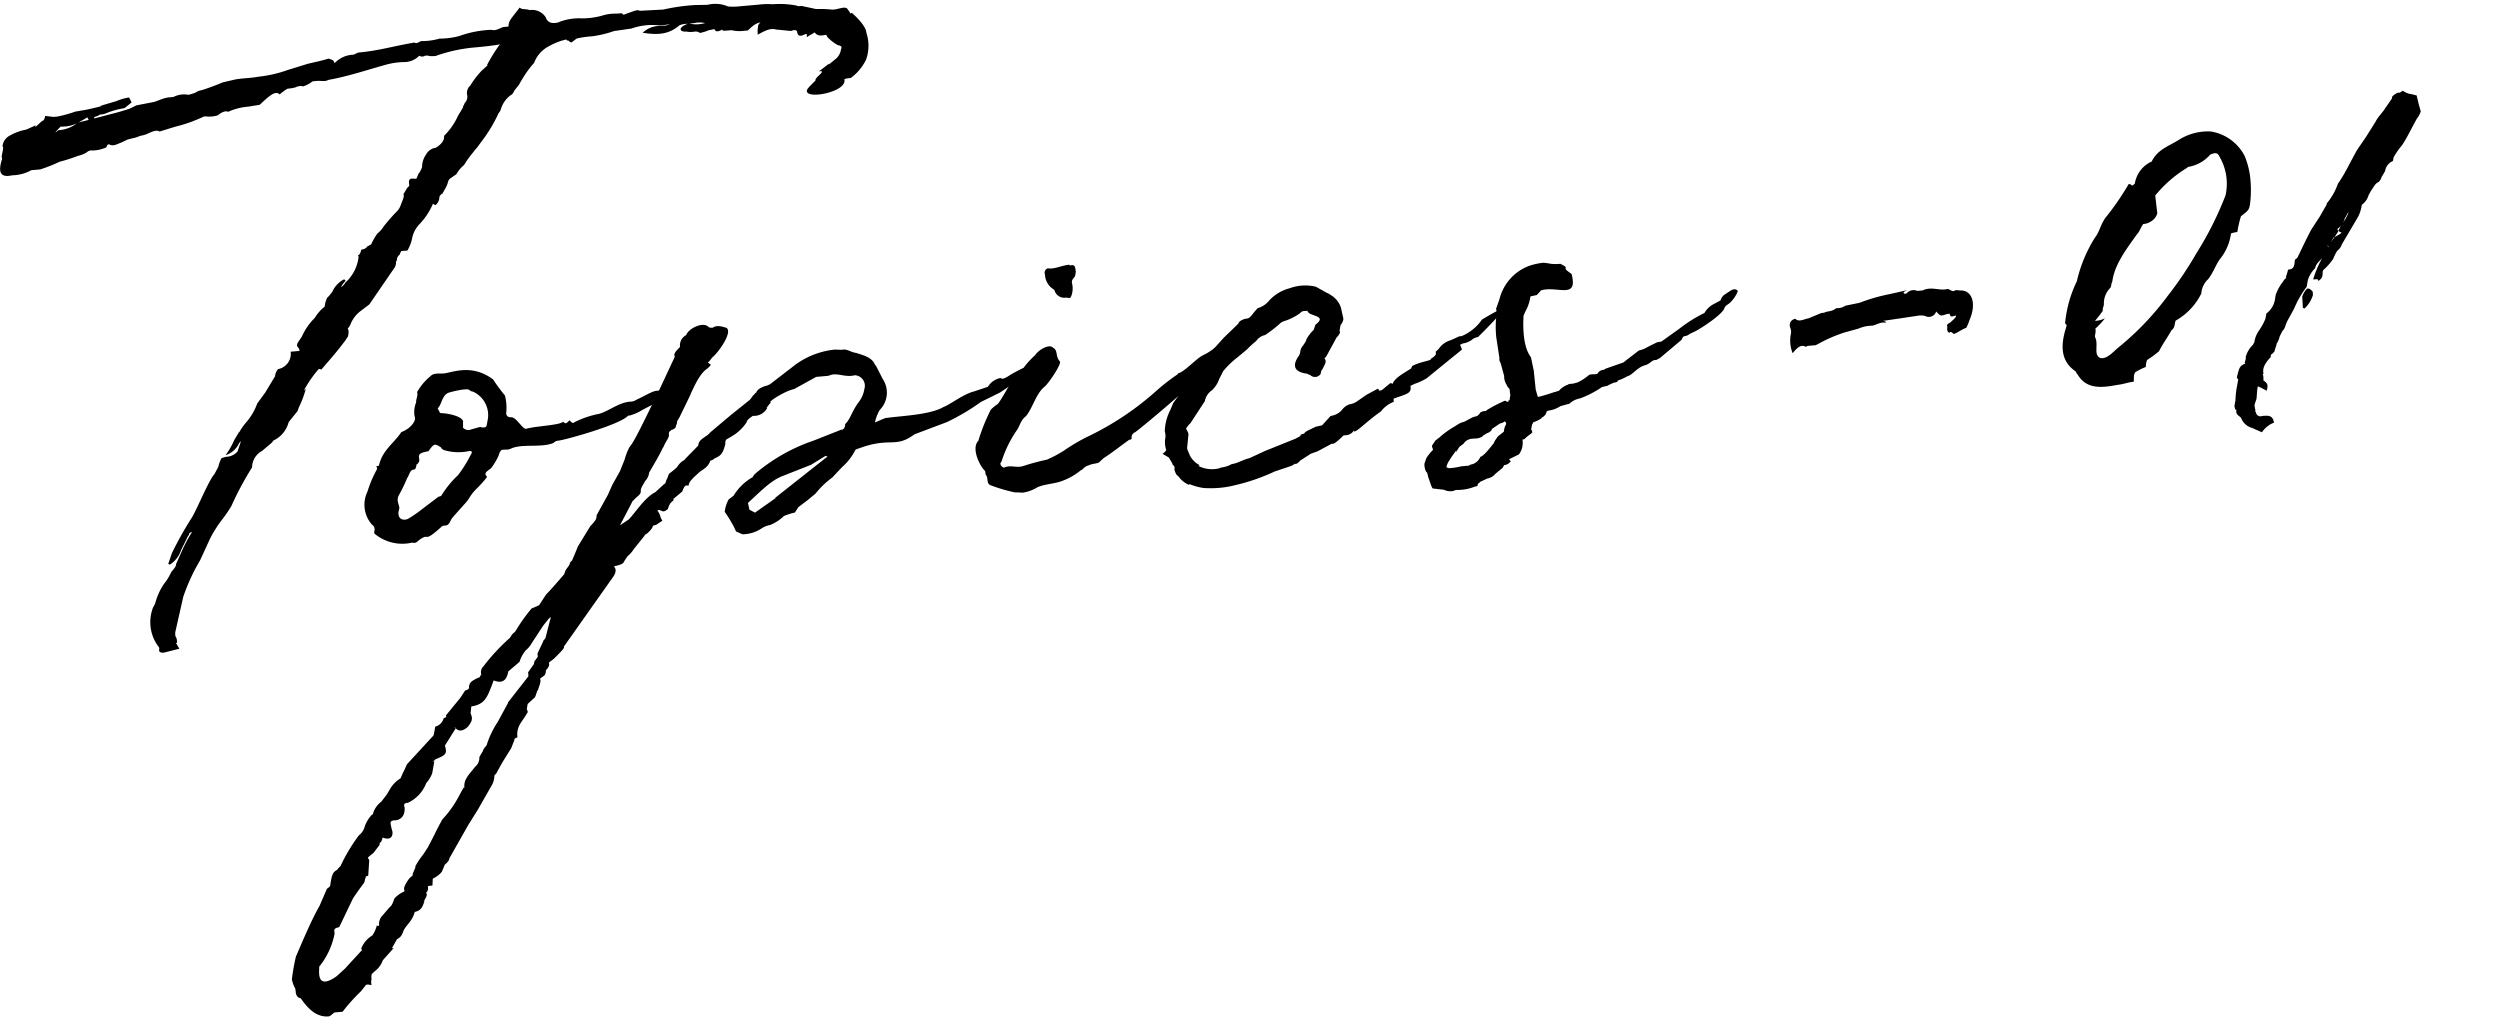 <svg xmlns="http://www.w3.org/2000/svg" viewBox="0 0 294 120">
  <g>
    <path d="M84.021,3.42l-.846.175.1-.009a4.63,4.63,0,0,1-.969.287.829.829,0,0,0-.688-.142A2.7,2.7,0,0,1,80.7,3.71c-.311.027-.707-.039-.653-.346.158-.316.59-.455.815-.575l-.414.036a2.551,2.551,0,0,0-.536.148C78.6,4.1,77.269,4.112,75.58,3.856a2.866,2.866,0,0,1,2.18-.8,3.943,3.943,0,0,0,1.054-.192l-.518.045a2.32,2.32,0,0,1-.829.073,7.207,7.207,0,0,0-3.229.383c-.415.036-1.469.229-1.987.274a13.1,13.1,0,0,1-2.662.637,10.908,10.908,0,0,0-1.78.256l-.59.455a.392.392,0,0,1-.36-.271l-.018.1a.87.87,0,0,1-.275-.177,5.25,5.25,0,0,1-.536.148,8.652,8.652,0,0,0-1.662.75,3.6,3.6,0,0,0-1.551,1.85,11,11,0,0,0-1.343,1.832s-.279.428-.437.744l-.523.651c-.158.317-.3.53-.4.539a3.149,3.149,0,0,0-1.222,1.721c-.036.205-.279.428-.3.53a17.678,17.678,0,0,1-2.009,3.3l-.4.54c.122-.112-.382.437-.523.65A10.978,10.978,0,0,0,54.579,19.4a3.769,3.769,0,0,0-.906,1.088s-.694.464-.816.575l-.139.214a3.375,3.375,0,0,1-.509,1.154c-.019.1-.141.214-.158.316a.781.781,0,0,0-.383.437,1.165,1.165,0,0,1-.474.949l-.274-.178a8.145,8.145,0,0,1-1.537,2.354A3.3,3.3,0,0,0,48.471,28a4.467,4.467,0,0,1-.563,1.462l-.725.063c-.018.1-.14.214-.176.419a.78.78,0,0,0-.333.735l-.1.009a1.426,1.426,0,0,1-.126.717l-3.02,4.4-1.06.8a3.611,3.611,0,0,0-1.045,1.3l.018-.1a2.039,2.039,0,0,1-.455.846c.17.187.1.6.045.9l-.28.428c-.942,1.292-1.83,2.278-2.857,3.477l-.293-.076a13.306,13.306,0,0,0-1.78,2.577l.243-.224a11.941,11.941,0,0,1-.776,2.086,5.321,5.321,0,0,0-.194.52l-1.045,1.3a3.3,3.3,0,0,1-1.812,2.176L32,52.03l-1.2,1.013a2.2,2.2,0,0,0-1.155,1.916,37.389,37.389,0,0,0-2.434,4.549,15.6,15.6,0,0,1-1.1,1.609A13.788,13.788,0,0,0,24.69,63.37l-1.158,2.522A22.406,22.406,0,0,0,21.548,70.2l-.93,4.116a1.645,1.645,0,0,0,.014.5,1.1,1.1,0,0,1,.166.792l-.1.009.391.672-1.816.461c-.1.009-.518.045-.567-.253.018-.1.054-.307-.031-.4a4.78,4.78,0,0,1-.742-4.474c.036-.2.3-.53.334-.735a7.561,7.561,0,0,1,1-2.2,6.263,6.263,0,0,0,.856-1.386c.14-.214.627-.66.577-.958l.843-1.889a18.217,18.217,0,0,1,1.051-1.907c-.33.129-.33.129-.366.334a2.319,2.319,0,0,0-.3.531L21.3,64.675A3.168,3.168,0,0,1,19.973,66.4l-.189-.084.424-1.247a41.482,41.482,0,0,1,2.38-4.242c.577-.958,2-4.41,2.628-5.071l.455-.846a3.706,3.706,0,0,1,.388-1.043c.1-.009.432-.138.536-.147a1.847,1.847,0,0,0,1.334-.621l.424-1.247c-.14.214-.243.223-.261.325a2.6,2.6,0,0,1-1.564,1.347,9.314,9.314,0,0,0,1.032-1.8l.577-.958-.018.1a7.024,7.024,0,0,1,.82-1.182,7.09,7.09,0,0,0,1.312-2.232l.942-1.293,1.154-1.916a1.525,1.525,0,0,1,.351-.837,1.827,1.827,0,0,0,1.483-2.046l1.036-.09a.679.679,0,0,0-.22-.485c-.257-.28.23-.726.527-1.257a7.08,7.08,0,0,1,1.5-2.148,4.686,4.686,0,0,1,1.15-1.311l.09-.511.194-.522a4.552,4.552,0,0,0,.644-.762,2.935,2.935,0,0,1,1.375-1.432l.171.187a2.323,2.323,0,0,0-.541.753,1.616,1.616,0,0,0,.505-.548,4.75,4.75,0,0,0,1.56-3.061c-.086-.093-.068-.2.036-.2.243-.223.175-.418.315-.632a.82.82,0,0,0,.676-.362l.451-.241a6.675,6.675,0,0,1,.734-1.275,3.613,3.613,0,0,0,.767-.873A22.952,22.952,0,0,1,46.8,24.726a2.262,2.262,0,0,0,.3-.531c.212-.623.491-1.051.338-1.34l.438-.745c.121-.111.243-.223.261-.325-.167-.792.144-.819.644-.762l.207-.018c.018-.1.176-.419.194-.521a2.6,2.6,0,0,0,.456-.847,2.509,2.509,0,0,1,.46-1.452,1.5,1.5,0,0,1,1.162-.808c.348-.232,1.041-.7.96-1.4a7.726,7.726,0,0,0,1.641-2.361l.577-.959c.054-.307.158-.316.194-.521A1.033,1.033,0,0,0,54.92,11.1a1.185,1.185,0,0,1,.388-1.042,10.254,10.254,0,0,1,1.325-1.73l.73-.669-.1.009A20.714,20.714,0,0,1,58.7,5.327l.121-.112c-1.157.2-2.193.293-3.022.366a18.35,18.35,0,0,0-4.564,1c-.1.01-.725.064-.81-.03-.1.009-.4-.066-.519.046a.629.629,0,0,1-.6-.048,2.464,2.464,0,0,1-1.662.75,8.6,8.6,0,0,0-2.194.293C43.3,8.183,40.913,8.992,38.6,9.4c-.347.232-.829.073-1.347.118l-.414.037a.5.5,0,0,0-.225.12,3.424,3.424,0,0,1-1,.491c-.19-.084-.4-.066-.829.072l.1-.009a3.985,3.985,0,0,1-1.054.194,5.137,5.137,0,0,0-.938.687c-.513-.561-1.383.322-2.356,1.214l-1.365.221a6.952,6.952,0,0,0-2.352.609c-.275-.178-.829.072-1.194.406a3.52,3.52,0,0,1-1.45.127l-.207.018a17.427,17.427,0,0,1-3.375,1.2l-1.834.564c-.36-.271-1.035.091-1.59.341l-.536.148c.122-.111-.657.259-.969.286l-.639.157-.779.371c-.433.138-.9.482-1.366.22-.189-.084-.328.13-.364.334a4.186,4.186,0,0,1-1.9.369,1.082,1.082,0,0,0-.45.241,3.218,3.218,0,0,1-.986.389,18.832,18.832,0,0,1-2.163.693,17.274,17.274,0,0,1-2.3.907l-1.036.091a4.834,4.834,0,0,1-2.248.6c-1.487.332-1.653-.46-1.194-1.912.019-.1-.067-.2-.031-.4.042-.295.272-1.02.083-1.105a1.607,1.607,0,0,1,.717-1.171,6.138,6.138,0,0,1,2.077-.788l1.108-.5-.036.205.73-.669c.226-.121.329-.13.419-.642l1,.115.415-.037a14.6,14.6,0,0,0,2.144-.591l1.262-.211c.743-.166,2.23-.5,1.712-.452l-.1.009,1.937-.573a6.252,6.252,0,0,1,1.5-.434l.306.578-.834.678a9.782,9.782,0,0,0-2.144.591,2.029,2.029,0,0,1-.744.166,1.691,1.691,0,0,1-.554.25c-.225.121-.121.112-.121.112l-.018.1,2.887-.757,1.4-.425-.1.009c.329-.129.779-.371.779-.371l1.9-.367c.415-.037,1.212-.51,1.937-.573l.518-.046a2.81,2.81,0,0,1,1.78-.256,5.587,5.587,0,0,0,.865-.278,1.429,1.429,0,0,1,.658-.259,26.556,26.556,0,0,0,2.5-.924l1.383-.322C28.325,9.2,29.447,9.2,30.4,9.02a15.047,15.047,0,0,0,3.509-.812l2.266-.7c.639-.157,1.59-.341,2.455-.618.482.159.586.15.72.542a3.144,3.144,0,0,1,2.217-1l.554-.25C44.5,5.973,46.338,5.409,48.757,5c.171.187.518-.045.743-.166a7.672,7.672,0,0,0,2.194-.292,9.068,9.068,0,0,0,2.3-.3,12.582,12.582,0,0,1,3.8-.736c.482.159.95-.184,1.383-.323L59.8,3.12c.023-.708.248-.829,1.312-2.233.257.28.793.132,1.171.3a1.915,1.915,0,0,1,1.892.843c.2.587.666.849,1.634.563l-.1.009a6.559,6.559,0,0,1,2.73-.441,9.068,9.068,0,0,0,2.3-.3,5.17,5.17,0,0,1,1.78-.257l.518-.045c.1-.009.189.084.274.177.1-.009.329-.129.762-.268s.883-.379,1.157-.2L78,1.124A23,23,0,0,1,81.766.592L83.2.568A3.753,3.753,0,0,1,85.613.76,6.721,6.721,0,0,0,87.045.736L89.221.545A8.174,8.174,0,0,1,90.861.5a10.559,10.559,0,0,1,2.828.156c.086.093.4.065.6.047l1.671.358a14.612,14.612,0,0,1,1.725.051c.793.133,1.73-.554,2.036.024l.325.476.121-.112c.617.551,1.662,1.569,1.724,2.371A4.82,4.82,0,0,1,101.853,7a5.73,5.73,0,0,1-1.811,2.176c-.208.018-.726.063-.744.165.351,1.483-4.608,2.421-4.41,1.294.054-.307.888-.985,1.027-1.2C95.762,9.15,97.357,8.2,96.3,8.4l1.181-.909-.018.1.834-.678a1.741,1.741,0,0,0,.594-1.06c.177-.42-.031-.4-.116-.494a.852.852,0,0,1-.293-.076,5.307,5.307,0,0,1-1.166-.906l-.153-.289c-.847.175-1.036.09-1.379-.283-.243.223-.45.241-.919.585.072-.41-.031-.4-.135-.392-.451.241-.883.38-.982-.217.018-.1-.135-.392-.689-.141l.1-.009c-.311.027-1.1-.1-1.811-.144-.585-.151-1-.115-2.248.6.018-.1-.013-.5,0-.606.072-.409,0-.606.352-.837-.312.027-.744.166-1.492.937l-.414.036a4.02,4.02,0,0,1-1.518-.068l-.622.054c-.207.018-.518.045-.482-.16l-.122.112C84.485,3.683,84.157,3.812,84.021,3.42ZM9.026,14.52a4.2,4.2,0,0,1-1.9.368l-.627.66a.776.776,0,0,0,.347-.232A4.053,4.053,0,0,0,9.026,14.52Zm1.248-.714L9.251,14.4l1.176-.3ZM81.075,2.77a3.608,3.608,0,0,0,1.848-.06,3.139,3.139,0,0,0-1.33.015Z"/>
    <path d="M44.071,62.783c-.086-.093-.067-.2-.032-.4a.638.638,0,0,0-.287-.681,3.521,3.521,0,0,1-.539-3.885A13.511,13.511,0,0,1,44.268,55.3c.3-.53-.36-.27.194-.521.1-.009.1-.009.122-.111.41-1.75,1.779-2.576,2.618-3.86.865-.277,1.857-1.271,1.551-1.85a2.976,2.976,0,0,1,.185-1.629c-.032-.4.248-.829.113-1.22a6.584,6.584,0,0,1,1.55-1.85c.383-.437,1.073-.3,1.591-.341.932-.082,3.27-1.194,5.792.7a20.713,20.713,0,0,0,1.4,1.895,5.764,5.764,0,0,1,.139,2.105c.049.3.22.485.635.449.6.048,1.283,1.4,1.7,1.364,1.071-.3,2.919-.356,3.991-.652.1-.009.45-.241.432-.138.257.279.4.066.64-.157.036-.2.171.187.464.261a10.841,10.841,0,0,1,3.045-1.073c1.176-.3,2.393-1.419,3.825-1.443a1.431,1.431,0,0,0,.658-.26c.658-.259,1.924-1.075,2.424-1.019l.518-.045c.766-.874,1.347-.118,1.829.042a.267.267,0,0,1,.067.2l-.121.111a44.27,44.27,0,0,0-4.123,1.974,5.808,5.808,0,0,1-1.437.63l-.207.018c-.906,1.088-7.979,3.018-8.272,2.943-.1.009-.433.139-.451.241-1.333.62-3.589.112-4.905.631-.555.25-.432.138-1.158.2-.207.018-.383.437-.419.641a8.177,8.177,0,0,1-.875,1.489c-.364.334-1.022.594-.491,1.052A13.743,13.743,0,0,1,56.019,57.5c-.869.882-.7,1.069-1.447,1.84L53.3,60.766c-.382.437-.333.735-.68.967-.225.12-.518.045-.64.156-1.946,1.784-1.613,1.049-2.167,1.3-.779.37-.748.771-1.333.62A5.094,5.094,0,0,1,44.071,62.783Zm3.879-1.751a12.423,12.423,0,0,0,1.388-.928l2.239-1.7a.483.483,0,0,0,.329-.129,11.651,11.651,0,0,1,1.952-2.39,14.145,14.145,0,0,0,1.415-2.241c.279-.428.316-.633-.1-.6a5.9,5.9,0,0,1-3.036-.137c-.086-.094-.275-.178-.256-.28-.825-.533-.843-.431-1.5.434-.743.166-1.262.211-1.077.9-.019.1.068.2-.073.409l-.139.214-.1.01-.036.2c-.018.1-.072.41-.279.428-.518.046-.523.651-.784.976a18.576,18.576,0,0,1-.965,2c-.437.744.179,1.3,0,1.714C46.639,60.945,47.292,61.292,47.95,61.032Zm9.04-10.774a.313.313,0,0,0,.244-.223l.09-.513a3.022,3.022,0,0,0-1.732-3.478.579.579,0,0,1-.378-.169c-.257-.28-2.073.181-2.5.32-.78.371-.753,1.377-1.24,1.823a1.055,1.055,0,0,0,.153.289c.068.2.153.289.257.28.914.021,2.482.388,2.581.985-.036.2.013.5-.023.707a.836.836,0,0,0,.982.217l1.072-.3C56.576,50.294,56.887,50.267,56.99,50.258Z"/>
    <path d="M98.992,41.137c.64-.157,1.068.31,1.671.358.965.319,1.946.536,2.284,1.515l.018-.1.833,1.642a2.889,2.889,0,0,1-.34,3.66,4.9,4.9,0,0,0-.564,1.461c.1-.009,1.334-.621,1.42-.528,1.571-.238,5.058-.341,6.653-1.288.762-.268,2.307-1.513,3.586-1.826l1.627-.546a2.221,2.221,0,0,1,1.51-1.039c.152.289.846-.175,1.194-.407,1.022-.594,2.356-1.215,2.058-.685l.8-.473c.554-.25,1.717-1.058,1.108-.5l.451-.241c.306.578-.383.437-1.771,1.365-.658.259-1.649,1.253-2.2,1.5l-1.734,1.16-2.235,1.1a26.375,26.375,0,0,1-3.987,2.366l-3.825,1.443c-2.344,1.718-2.8.245-6.623,1.689-.207.019-.225.121-.328.13a6.552,6.552,0,0,1-1.587,2.055L97.874,56.16a9.9,9.9,0,0,0-1.965,1.886l-.955.79-1.059.8-.419.642a6.674,6.674,0,0,0-1.3.416,5,5,0,0,1-1.613,1.049,2.518,2.518,0,0,0-.986.389,4.13,4.13,0,0,1-2.266.7l-.757-.337-.22-.485a16.136,16.136,0,0,0-1.108-1.819,4.038,4.038,0,0,1,.46-1.452l.59-.455a6.151,6.151,0,0,1,2.33-2.221l-.1.009.261-.325a21.027,21.027,0,0,1,6.916-3.933l3.288-1.3c.086.094.433-.138.42-.641.608-.557.771-1.479,1.573-2.558a3.352,3.352,0,0,0,.686-1.573,1.239,1.239,0,0,0-.805-1.556,1.224,1.224,0,0,0-.339-.058,2.3,2.3,0,0,1-.829.073c-.811-.03-1.463-.377-2.243-.006l-1.45.127-2.6,1.437c-1.055.194-3.24,1.595-2.722,1.549l-.523.652.1-.01a1.774,1.774,0,0,1-1.7.956c-.346.232-.694.464-.748.771a5.253,5.253,0,0,1-1.6,1.552l-.8.473a.889.889,0,0,0-.09.512c-.32,1.238-.546,1.359-1.325,1.729,0,0-.018.1-.451.242-.23.726-.784.976-1.252,1.32l-.73.668c-.262.326-.487.447-.578.958-.378-.168-.536.148-.73.669l-1.077.9.086.094-.365.334a2.148,2.148,0,0,0-.334.735c-.468.344-.468.344-1.036.091l-.225.12c.189.085.239.383.324.476a2.033,2.033,0,0,0,.289.681L77.2,61.7l-.433.139c.067.2-.559.855-.784.976l-.226.121.1-.01-1.307,1.627a3.592,3.592,0,0,1-.766.874l-.419.642c-.055.307-.9.482-1.109.5l-.018.1c.257.28.185.69-.095,1.117L66.3,76.058c.086.093.068.2-1.167,1.413l-.59.455c.135.391-.108.615-.37.94.068.2-.072.409-.09.512l-.59.455c.171.187,0,.606-.235,1.332-.1.009-.194.521-.352.837l-.852.78-.108.615c.153.289.135.392.013.5-.473.949-1.27,1.422-1.108,2.82-.433.138-.348.232-.366.335l-.369.94-1,1.6L58.4,90.875l.122-.111-.383.437a2.3,2.3,0,0,1-.3,1.136L56.205,95.2l-1.136,1.814-2.223,3.925c-.054.307-.176.419-.541.754l-.351.837a3.017,3.017,0,0,1-1.059.8l-.041.81c-.414.036-.518.045-.536.148a.7.7,0,0,1-.23.726c.189.084.135.391-.285,1.033l.123-.111c-.231.726-.407,1.144-1.15,1.31-.284,1.034-.856,1.386-1.294,2.13-.212.624-.351.838-.8,1.079l-.595,1.061.208-.019-1.271,1.423a2.731,2.731,0,0,1-.943,1.292l-.364.335c-.018.1-.091.512,0,.605-.14.214-.023.708-.023.708-.586-.151-.707-.039-.725.063l-.523.651a22,22,0,0,0-2.159,2.407l-.933.082c-.225.121-.486.446-.693.464-1.555.136-2.563-1.087-3.3-2.132-.5-.057-.6-.653-.58-.756-.05-.3-.032-.4-.117-.494a3.477,3.477,0,0,1-.338-.979,24.267,24.267,0,0,1,.47-2.662c.685-1.573,1.759-4.188,2.791-5.993l.861-1.991c.122-.112.451-.241.4-.539.181-1.025.253-1.434.808-1.685.018-.1.383-.437.383-.437A20.533,20.533,0,0,1,42.2,98.242a1.943,1.943,0,0,0,.7-1.069,4,4,0,0,1,.857-1.386c.1-.009.1-.009.139-.214a2.732,2.732,0,0,1,.942-1.293l.662-.865.438-.743a3.593,3.593,0,0,1,1.113-1.106c.1-.01.176-.419.473-.95l.334-.734,3.028-3.291c.1-.009.14-.214.3-1.136a1.392,1.392,0,0,0,.992-.994c.328-.13.328-.13.261-.326l1.691-2.063.558-.856c.329-.129.433-.138.469-.343-.013-.5.23-.726.681-.968a2.342,2.342,0,0,1,.554-.25,1.332,1.332,0,0,0,.157-.316l.086.093a.938.938,0,0,1,.18-1.024,24.381,24.381,0,0,1,3.15-3.4l.28-.428.365-.334a20.238,20.238,0,0,1,1.9-2.687l.883-.381.839-1.283c.364-.334,1.392-1.534,2.158-2.407l.018-.1c.09-.512.541-.753.613-1.163.018-.1.14-.213.262-.325l.7-1.675,1.434-2.344c.625-.66.765-.874.734-1.274L71.5,58.169l.509-1.154.893-1.59.546-1.359a7.211,7.211,0,0,1,.563-1.461c.383-.437.978-1.5,2.75-5.182l.14-.214,2.457-5.258-.067-.2c.072-.41.419-.642.68-.967a1.364,1.364,0,0,1,.528-1.256s.225-.121.243-.224c.334-.734,2.118-1.6,2.681-.738l.018-.1c.085.093.189.084.4.065.469-.343,1.14-.1,1.433-.024,1.085.207-.592,2.775-1.547,3.564-.14.214-.4.539-.5.548l.36.271c-.018.1-.261.326-.382.437-.92.585-1.6,2.158-2.114,3.311l-1.123,2.317c-.158.316-.419.642-.334.735l-.212.624a1.069,1.069,0,0,1-.451.241c-.243.223-.346.232-.3.53.013.5-.316.633-.685,1.573l.018-.1-.315.632c-.474.949-1.61,2.763-1.349,2.437a1.848,1.848,0,0,1-.473.95c-.158.316-.559.855-.509,1.153.013.5-.4.54-.924,1.191l.018-.1-1.542,2.958,1.041-.7c.748-.772,1.884-2.586,3.114-3.2l.973-.892c.122-.111.225-.12.261-.325a2.054,2.054,0,0,1,.176-.419l.194-.521a11.471,11.471,0,0,0,.956-.789,2.172,2.172,0,0,1,.973-.892l-.1.009,1.617-1.65c.041-.811.991-.995,1.393-1.534l2.4-2.025,2.257-1.811a3.19,3.19,0,0,0,.4-.539c.1-.009.243-.223.261-.326l.085.094c.091-.513.748-.771,1.285-.919.1-.009.225-.121.329-.13l2.951-2.275a9.437,9.437,0,0,1,4.708-1.824ZM44,100.2c-.14.215-.591.455-.73.67-.018.1.085.093.153.289l-.119,1.825a1.023,1.023,0,0,0-.328.13c.1-.009-.036.2-.054.307a.933.933,0,0,1-.194.521s-.662.865-1.221,1.721l-1.615,3.368c-.743.166-.572.352-.541.753a8.847,8.847,0,0,1-1.807,3.889c.013.5-.4,2.859,2.044,1.133l.974-.892,2.019-2.194c-.171-.187-.05-.3-.05-.3A3.177,3.177,0,0,1,43.8,110a3.752,3.752,0,0,0,.509-1.154c.293.075.293.075.262-.325a2.094,2.094,0,0,1,.212-.624l1.027-1.2c.347-.233.438-.744.595-1.061a3.391,3.391,0,0,1,1.163-.807l-.049-.3c-.05-.3.666-1.471.978-1.5l.053-.307.352-.838L48.78,102a8.688,8.688,0,0,1,.979-1.5l.559-.856.771-1.479c.175-.419.928-1.8.928-1.8A12.337,12.337,0,0,0,53.763,94l.753-1.377.1-.009c-.131-1,.7-1.675,1.244-2.429a1.356,1.356,0,0,0,.51-1.153l.437-.744c.018-.1.036-.2.419-.642a10.511,10.511,0,0,1,1.3-2.736l1.208-2.223.018-.1,2.371-3.031.018-.1-.032-.4.681-.967.053-.307.4-.54-.031-.4.648-1.368.019-.1.261-.326.641-2.476s-.1.009-.365.335l-.523.65-1.4,2.14a2.655,2.655,0,0,1-.645.762,3.827,3.827,0,0,0-.753,1.376l-1.32,1.125c-.18,1.023-.667,1.47-1.716,1.057a5.455,5.455,0,0,0-.194.522c-.546,1.358-.812,2.289-2.385,2.527-.1.009-.072.41-.144.82.373.774.009,1.108-.271,1.536-.122.111-.869.883-1.468.229,0,0,.018-.1-.19-.084l.19.084-1.276,2.028c.252.886.216,1.09-1.1,1.609l-.366.335.226-.121-.253,1.434A3.777,3.777,0,0,1,50.12,92.1a4.2,4.2,0,0,1-2.141,2.305c-.414.036-.536.148-.4.539.094,1.2-.686,1.573-1.289,1.525-.433.138-.433.138-.2,1.126.153.289.162,1.4-1.077.9l-.194.522c-.1.009-.243.223-.158.316ZM66.4,67.486l.018-.1L66.3,67.5Zm22.386-7.2,2.446-1.726-.1.009L97.168,53.8c.225-.12.207-.018-.068-.2l-1.716,1.058-3.29,1.3c-1.418.527-2.55,1.735-4.131,3.185l.166.792Z"/>
    <path d="M116.518,48.175a5.527,5.527,0,0,1,.833-.677c.523-.651,1.749-2.977,2.151-3.517a1.561,1.561,0,0,1,.833-.677,10.034,10.034,0,0,1,1.393-1.534c.419-.642,1.667-1.356,2.095-.889.653.346.234.988.832,1.641.135.392-1.384,2.642-1.852,2.986-.956.789-1.348,2.437-2.132,3.414-.712.566-.717,1.171-1.118,1.711a13.8,13.8,0,0,0-1.754,3.582c-.018.1-.14.214-.158.316a.585.585,0,0,0,.428.467c.779-.37,1.415.078,2.279-.2a28.724,28.724,0,0,1,2.785-.748,14.452,14.452,0,0,0,2.027-1.085,21.492,21.492,0,0,1,2.84-1.66,34.126,34.126,0,0,0,7.98-5.337,23.75,23.75,0,0,1,2.483-1.931c.139-.214.121-.112.347-.232.9-.483,1.928-1.682,2.708-2.052,1.333-.621,2.361-1.82,3.365-2.312.226-.121.384-.437.537-.148.171.187-.055.308-.176.419-.487.446-.973.892-1.009,1.1.111,1.1-10.171,9.663-10.744,10.016a.661.661,0,0,0-.419.641c.086.094-.158.317-.243.224-1.284.919-2.118,1.6-3.037,2.181l-.487.446c-.14.214-.847.175-1.3.416-.536.148-.59.455-.918.585a7.587,7.587,0,0,1-2.046,1.187c-.883.38-2,.377-2.991.766a4.455,4.455,0,0,1-1.748.658c-.207.018-.6-.048-.915-.021a18.272,18.272,0,0,1-2.909-.855c-.482-.16-.252-.886-.509-1.166-.086-.093-.068-.2-.117-.494-.617-.551-1.67-2.677-.8-3.56A22.776,22.776,0,0,1,116.518,48.175Zm9.926-15.793c-.055.307-.487.446-.37.94a2.612,2.612,0,0,1-.028,1.314c-.194.521-.176.418-.676.361a1.194,1.194,0,0,1-1.37-.888l-.361-.271a2.111,2.111,0,0,1-.747-1.548.544.544,0,0,1,.28-.715c.018-.008.036-.014.054-.02.792.132,1.59-.341,2.522-.423l.086.094c.536-.148.6.048.684.747Z"/>
    <path d="M162.04,45.706c.257.28.05.3.482.159l.955-.79a.312.312,0,0,1,.293.076c.212-.624,1.01-1.1,2.154-1.8l.158-.316a6.333,6.333,0,0,1,.986-.389l1.072-.3c.1-.009.14-.214.244-.223.347-.232.59-.455.437-.744l.365-.335a2.494,2.494,0,0,1,1.406-1.03l1.108-.5c-.018.1.311-.027.537-.148a5.483,5.483,0,0,0,2.05-1.792c2.618-1.54,3.866-2.254-.465,2.057a1.484,1.484,0,0,0-.779.371,2.553,2.553,0,0,1-.987.389c-.1.009-.225.12-.329.13-.018.1.068.2.2.587l-4.168,3.39a7.211,7.211,0,0,1-1.333.621c-.1.009-.225.12-.554.25.148.894-.37.94-1.893,1.477-.1.009-.1.009-.072.409A3.5,3.5,0,0,0,162.38,48.4c-1.041.7-2.38,1.922-2.727,2.155s-.45.241-.414.036a1.188,1.188,0,0,1-1.023.594l-.208.018c-1.478,1.44-1.162.807-1.509,1.039l-1.576.844-.762.268-1.266.818q-.392.488-.676.361-.027.153-.675.362l-1.627.545a23.408,23.408,0,0,1-4.672,1.619,11.656,11.656,0,0,1-3.73.326,7.024,7.024,0,0,1-1.653-.46l-.018.1a2.835,2.835,0,0,1-1.252-1c-.274-.178-.342-.374-.477-.765.055-.307-.013-.5-.2-.587l-.068-.2-.392-.672s-.464-.262-.738-.44c.347-.232.487-.445.4-.539a2.914,2.914,0,0,1-.058-1.407,2.177,2.177,0,0,0-.081-.7,5.738,5.738,0,0,1,.641-2.477l.352-.837.54-.754a1.569,1.569,0,0,1,.906-1.087c-.031-.4.194-.521.438-.745a.5.5,0,0,0,.139-.213,29.342,29.342,0,0,1,3.034-3.9l.888-.985,1.72-1.663c.055-.308.609-.558,1.023-.594.311-.027.591-.455.852-.78l.383-.437a2.7,2.7,0,0,0,1.388-.929,4.963,4.963,0,0,1,2.393-1.419,5.282,5.282,0,0,1,3.09-.17l1.391.786-.085-.093.549.355a2.684,2.684,0,0,1,1.08,1.43l.283,1.286a1.255,1.255,0,0,1-.333.735l-.126.717c.189.084-.091.512-.334.735L155.979,41.9c-.122.111-.14.213-.244.222.342.374.081.7-.235,1.332-.121.111-.139.214-.194.521a.8.8,0,0,1-1.11.221.79.79,0,0,1-.133-.112c-.1.009-.378-.169-.482-.16-1.293-.189-1.684-.861-.864-2.042a1.1,1.1,0,0,0,.194-.521,1.262,1.262,0,0,1,.334-.735l.419-.642-.121.111a4.244,4.244,0,0,1,.942-1.292l.212-.623c1.527-1.143-.856-.934-.937-1.633l-.311.027a.637.637,0,0,0-.554.25,6.617,6.617,0,0,1-2.01.983l-.224.12a15.271,15.271,0,0,1-1.893,1.477,1.676,1.676,0,0,0-1.041.7,11.387,11.387,0,0,0-1.095,1l-1.077.9a9.96,9.96,0,0,0-1.721,1.663l-.474.949a3.224,3.224,0,0,1-.838,1.283,1.983,1.983,0,0,0-.838,1.284l-1.677,2.567a3.07,3.07,0,0,0-.523.651c.067.2.324.475.27.783l-.131,1.322a.684.684,0,0,0,.031.4l.288.681a2.6,2.6,0,0,0,1.13,1.111l-.121.111.189.084a3.5,3.5,0,0,0,2,.229c.311-.028.329-.13.536-.148a3.358,3.358,0,0,0,1.194-.407c.621-.054,1.315-.519,2.058-.684l1.888-.871L152.33,51.6l.676-.362-.1.009c.018-.1.139-.214.45-.241.158-.316.694-.464,1.37-.825L155.57,50c-.1.009-.1.009.018-.1l.888-.985a2.139,2.139,0,0,0,1.351-.723,1.735,1.735,0,0,1,1.145-.7,2.342,2.342,0,0,0,.554-.25l1.163-.809Z"/>
    <path d="M176.988,47.12l.378.169.036-.2c.207-.018.122-.112.14-.214l.072-.409c.018-.1-.067-.2-.049-.3l-.032-.4c-.085-.093-.342-.373-.324-.476a1.745,1.745,0,0,1-.319-1.081l-.437-1.575a.6.6,0,0,1-.117-.494l-.377-2.488a11.646,11.646,0,0,1-.017-2.217,2.019,2.019,0,0,0-.008-1.109l.406-1.145a5.63,5.63,0,0,1,3.55-3.94,8.1,8.1,0,0,1,1.591-.342,7.577,7.577,0,0,1,.9.124,5.394,5.394,0,0,0,1.122,0c.653.347.653.347.616.552-.018.1.068.2.7.644.787,3.057-1.667,1.356-3.6,1.929a5.9,5.9,0,0,1-.5.548l-.743.166a4.91,4.91,0,0,1-.478,1.555,5.227,5.227,0,0,0-.334.735c-.023.708-.2,3.446.876,4.865l.333,1.584.224,2.2.252.885c.744-.165,1.5-.434,1.938-.573.1-.009.432-.138.536-.147a2.512,2.512,0,0,1,.937-.687c.1-.009.225-.121.329-.13l.414-.036.536-.148a6.007,6.007,0,0,0,1.266-.817c.244-.222.726-.063,1.054-.193a.886.886,0,0,1,.694-.464c.1-.009.1-.009.226-.12l2.283-.8-.1.009,1.77-1.365a2.956,2.956,0,0,0,.987-.389l1.23-.612-.018.1c.018-.1.226-.12.433-.138l2.1-1.5a16.689,16.689,0,0,1,2.983-1.874,2.644,2.644,0,0,1,.992-.994l.9-.483a1.216,1.216,0,0,1,.419-.642l.694-.464c.694-.464.915.021.915.021a3.751,3.751,0,0,1-.961,1.4l-.468.344-.14.213c-.109.615-2.087,2-3.335,2.713l-.779.37a1.032,1.032,0,0,1-.554.251c-.1.009-.208.018-.383.437L195.215,42.1l-.451.241c-.5-.057-.693.464-1.333.621-.968.286-1.424,1.133-2.064,1.29a5.777,5.777,0,0,1-1.108.5c-.036.2-.243.223-.451.241l-.554.25c-.1.009-.121.112-.225.121l-.64.157a11.621,11.621,0,0,1-2.582,1.335,2.35,2.35,0,0,0-1.23.612l-1.071.295a3.315,3.315,0,0,1-1.42.528.308.308,0,0,0-.243.223c-.036.2-.176.418-.626.66l.1-.009a3.621,3.621,0,0,1-1,.491c-.018.1-.139.214-.158.316l-.108.614.1-.009.049.3a.137.137,0,0,0-.121.112,4.806,4.806,0,0,0-.834.677l-.207.018a2.271,2.271,0,0,1-.411,1.751l-1,.491c-.208.018-.14.214.049.3a1.066,1.066,0,0,1-.8.474c-.018.1-.14.213-.159.316l-.833.677a1.633,1.633,0,0,1-1.023.594l-.779.371-.366.335.1-.01c-.037.205-.244.223-.348.232a5.439,5.439,0,0,1-2.212.4c-.1.009-.328.13-.432.139a1.913,1.913,0,0,1-.707-.039,1.749,1.749,0,0,0-.586-.151l-1-.114c-.1.009-.238-.383-.306-.578l-.27-.784-.117-.494c-.274-.177-.355-.876-.319-1.081l.212-.624a5.189,5.189,0,0,1,.784-.976c.018-.1-.135-.392-.117-.494l.42-.641c.1-.01.243-.224.346-.233a10.062,10.062,0,0,1,1.875-1.374,6.367,6.367,0,0,1,.8-.473,1.883,1.883,0,0,0,.658-.259l.676-.362a5.515,5.515,0,0,1,.536-.147l.365-.335-.1.009a1.086,1.086,0,0,1,.762-.268l.122-.112A16.271,16.271,0,0,1,176.988,47.12Zm.115,2.814c.036-.2.036-.2-.135-.392a1.038,1.038,0,0,1-.554.25l-1.041.7.1-.009a.981.981,0,0,1-.59.455l-.572.352.1-.009a1.581,1.581,0,0,1-.969.287l-.415.036a1.3,1.3,0,0,0-.919.584l-.468.344-.419.642.036-.2a13.162,13.162,0,0,0-.821,1.181,2.371,2.371,0,0,0-.333.735c-.019.1.274.178.378.168a7.5,7.5,0,0,0,1.365-.22l.829-.072a.436.436,0,0,0,.225-.121,1.466,1.466,0,0,0,1.181-.91c.432-.138,1.095-1,1.617-1.654.036-.2.158-.316.437-.744l.712-.567.036-.2a1.554,1.554,0,0,1,.217-.636Z"/>
    <path d="M229.782,39.274c-.19-.084-.342-.373-.482-.16-.311.028-.342-.373-.288-.68-.153-.289.176-.419.4-.54.139-.213.469-.343.644-.761-.292-.076-.675.361-.774-.236l-.311.028c-.761.268-.761.268-1.275-.292a.911.911,0,0,1-1.146.591.871.871,0,0,1-.169-.073,2.149,2.149,0,0,0-.811-.029c-5.978.926-3.541.41-3.82.838-.586-.15-1.176.3-1.591.341a4.05,4.05,0,0,0-1.59.341l-1.608.443a17.028,17.028,0,0,0-2.752,1.148l-.676.362-.933.081a.5.5,0,0,0-.225.121c-.55-.355-1.036.091-1.559.741a4,4,0,0,1-.225-2.2,1.2,1.2,0,0,0-.062-.8.8.8,0,0,1,.144-.819,1.08,1.08,0,0,1,.451-.241c.427.467,1.121,0,1.536-.033l1.541-.64.31-.027c.451-.241.83-.072,1.42-.527l.207-.018a1.53,1.53,0,0,0,.865-.278l1.694-.35a20.7,20.7,0,0,1,3.443-1l2.23-.5c-.433.139-.676.362-.383.437l.207-.018a1.089,1.089,0,0,1,1.279-.314l.622-.054c1-.491,1.932.033,2.779-.142.329-.13.568.253.879.226.346-.233.518-.046.932-.082,1.311.087,1.747,1.662.9,3.551a3.978,3.978,0,0,1-.352.838C230.58,38.8,230.215,39.135,229.782,39.274Z"/>
    <path d="M250.812,21.811l.243-.223a3.432,3.432,0,0,1,1.988-2.594c.649-1.368,1.946-1.784,3.091-2.489a6.451,6.451,0,0,1,3.856-1.044,5.455,5.455,0,0,1,3.981,2.879,9.617,9.617,0,0,1,.621,2.265,13.424,13.424,0,0,1,.007,3.428c-.126.717-.23.726-1.064,1.4a13.823,13.823,0,0,0-.428,1.853,3.767,3.767,0,0,0-.743.166,5.961,5.961,0,0,1-1.231,2.931c-.523.651-.79,1.582-1.452,2.446a2.545,2.545,0,0,0-.807,1.685,7.412,7.412,0,0,1-3.01,3.188c-.158.316-.041.81-.51,1.153-.455.847-.978,1.5-1.451,2.447a11.078,11.078,0,0,1-1.406,1.031,2.311,2.311,0,0,0-.145.819,8.183,8.183,0,0,0-1.229.612c-.261.325-.145.819-.2,1.126-.622.055-1.279.314-1.9.369-1.9.367-3.662.521-4.684-1.2a1.222,1.222,0,0,1-.239-.383c-1.734-1.159-1.823-2.966-1.133-5.144.036-.2.158-.317-.117-.494a14.51,14.51,0,0,1,1.385-4.962,16.676,16.676,0,0,1,2.128-5.128c.523-.65.686-1.572,1.227-2.325a31.626,31.626,0,0,0,2.74-3.972C250.641,21.624,250.605,21.829,250.812,21.811Zm-4.386,17.93c.355.877-.258,2.04.6,2.368.793.132,1.455-.732,2.167-1.3a33.343,33.343,0,0,0,5.759-6.05,41.61,41.61,0,0,0,3.318-4.929,39.249,39.249,0,0,0,3.453-6.857A6.3,6.3,0,0,0,261,18.4c-.221-.485-.532-.458-1.086-.207a4.352,4.352,0,0,1-2.6,1.437l-.122.112a14.578,14.578,0,0,0-3.736,3.251l.242,2.1a1.668,1.668,0,0,1-.784.976,1.9,1.9,0,0,1-.865.277c-.261.325-.473.949-.716,1.172-1.222,1.721-2.668,3.561-2.926,5.6-.14.214-.09.512-.23.726a2.6,2.6,0,0,0-.757,1.982c-.037.2-.194.521-.127.717a13.283,13.283,0,0,1-.924,1.19,2.848,2.848,0,0,0,1.176-.3,8.136,8.136,0,0,1-1.131,1.208C246.534,39.127,246.255,39.554,246.426,39.741Z"/>
    <path d="M282.563,10.663a2.114,2.114,0,0,0,1.05.412l.585.151.233.988.252.885a2.583,2.583,0,0,1-.455.847c-.6,1.06-1.244,2.428-1.785,3.181a8.13,8.13,0,0,0-.96,1.395l-.072.41a1.532,1.532,0,0,0-.924,1.19l-.437.744c-.019.1-.037.205-.3.53-.432.139-.626.661-.888.986l-.3.53a2.18,2.18,0,0,1-.821,1.181,4.037,4.037,0,0,1-.459,1.452L275.4,28.736a1.451,1.451,0,0,1-.541.753,5.351,5.351,0,0,0-.473.949,7.037,7.037,0,0,1-1.15,1.31c-.121.112-.072.41-.126.718-.036.2-.3.53-.5.548-.086-.093.243-.223-.586-.151a13.533,13.533,0,0,1,1.055-2.512l-.5.548a1.43,1.43,0,0,0-.316.633,3.668,3.668,0,0,0-.856,1.386l-.144.819a11.311,11.311,0,0,0-1.47,2.549l-.753,1.377c-.3.53-.266.931-.631,1.265l-.316.633a2.419,2.419,0,0,1-.351.838c-.055.307-.23.725-.266.93,0,0-.262.326-.366.335a.314.314,0,0,0-.053.307c-.627.66-1.046,1.3-.862,1.992l-.1.009a1.68,1.68,0,0,1,.08.7c-.018.1.086.094.172.187.171.187.464.262.215,1.09L265.9,45.6l-.378-.168-.072.409-.077,1.016c-.036.2-.194.521-.249.828.068.2.032.4.118.494-.037.2-.037.2.049.3a.537.537,0,0,0,.588.478.551.551,0,0,0,.15-.038c.726-.063,1.244-.109,1.392.786A2.981,2.981,0,0,0,266,50.838l-1.135-.506a1.926,1.926,0,0,1-1.319-1.2c-.257-.281-.653-.347-.545-.961-.207.018-.1.009-.238-.383l.126-.717a9.981,9.981,0,0,1,.2-1.732l.126-.717c-.085-.094-.171-.186-.153-.289.284-1.034.217-1.229,1-1.6l-.085-.093c.018-.1.194-.521.108-.615a3.1,3.1,0,0,1,.874-1.488c.018-.1.14-.214.158-.316a3.156,3.156,0,0,1,.546-1.359,6.84,6.84,0,0,0,.752-1.377l.109-.614a2.58,2.58,0,0,0,1.033-1.8l.072-.41a5.434,5.434,0,0,1,.892-1.591c.018-.1.14-.213.383-.436l-.1.009c.036-.2.194-.522.266-.931.829-.073.713-.567.821-1.181a.784.784,0,0,0,.383-.437c.474-.949.983-2.1,1.578-3.164l.978-1.5.6-1.061-.018.1c.036-.205.279-.428.194-.522a7.449,7.449,0,0,0,1.33-2.334,18.567,18.567,0,0,0,1.312-2.233l.91-1.693,1.1-1.609,1.137-1.813c.175-.419.924-1.191,1.081-1.507l.821-1.181c-.05-.3.279-.428.626-.66l.311-.027ZM270.818,36.2l-.076-1.3a2.243,2.243,0,0,1,.577-.958c.208-.018.311-.027.653.346l.032.4a3.6,3.6,0,0,1-1,1.6Zm3.007-7.221c-.238-.382-.018.1-.018.1Zm.3-.53.4-.54-.1.01Zm.4-.54c.347-.232.9-.481.816-.575-.293-.075-.275-.177-.378-.168l.455-.847a1.073,1.073,0,0,1-.5.548.315.315,0,0,0,.05.3l-.018.1Zm1.646-2.967c-.14.214-.3.53-.3.53l.122-.111a.862.862,0,0,0-.3.53l-.158.317.279-.428.316-.633Z"/>
  </g>
</svg>
